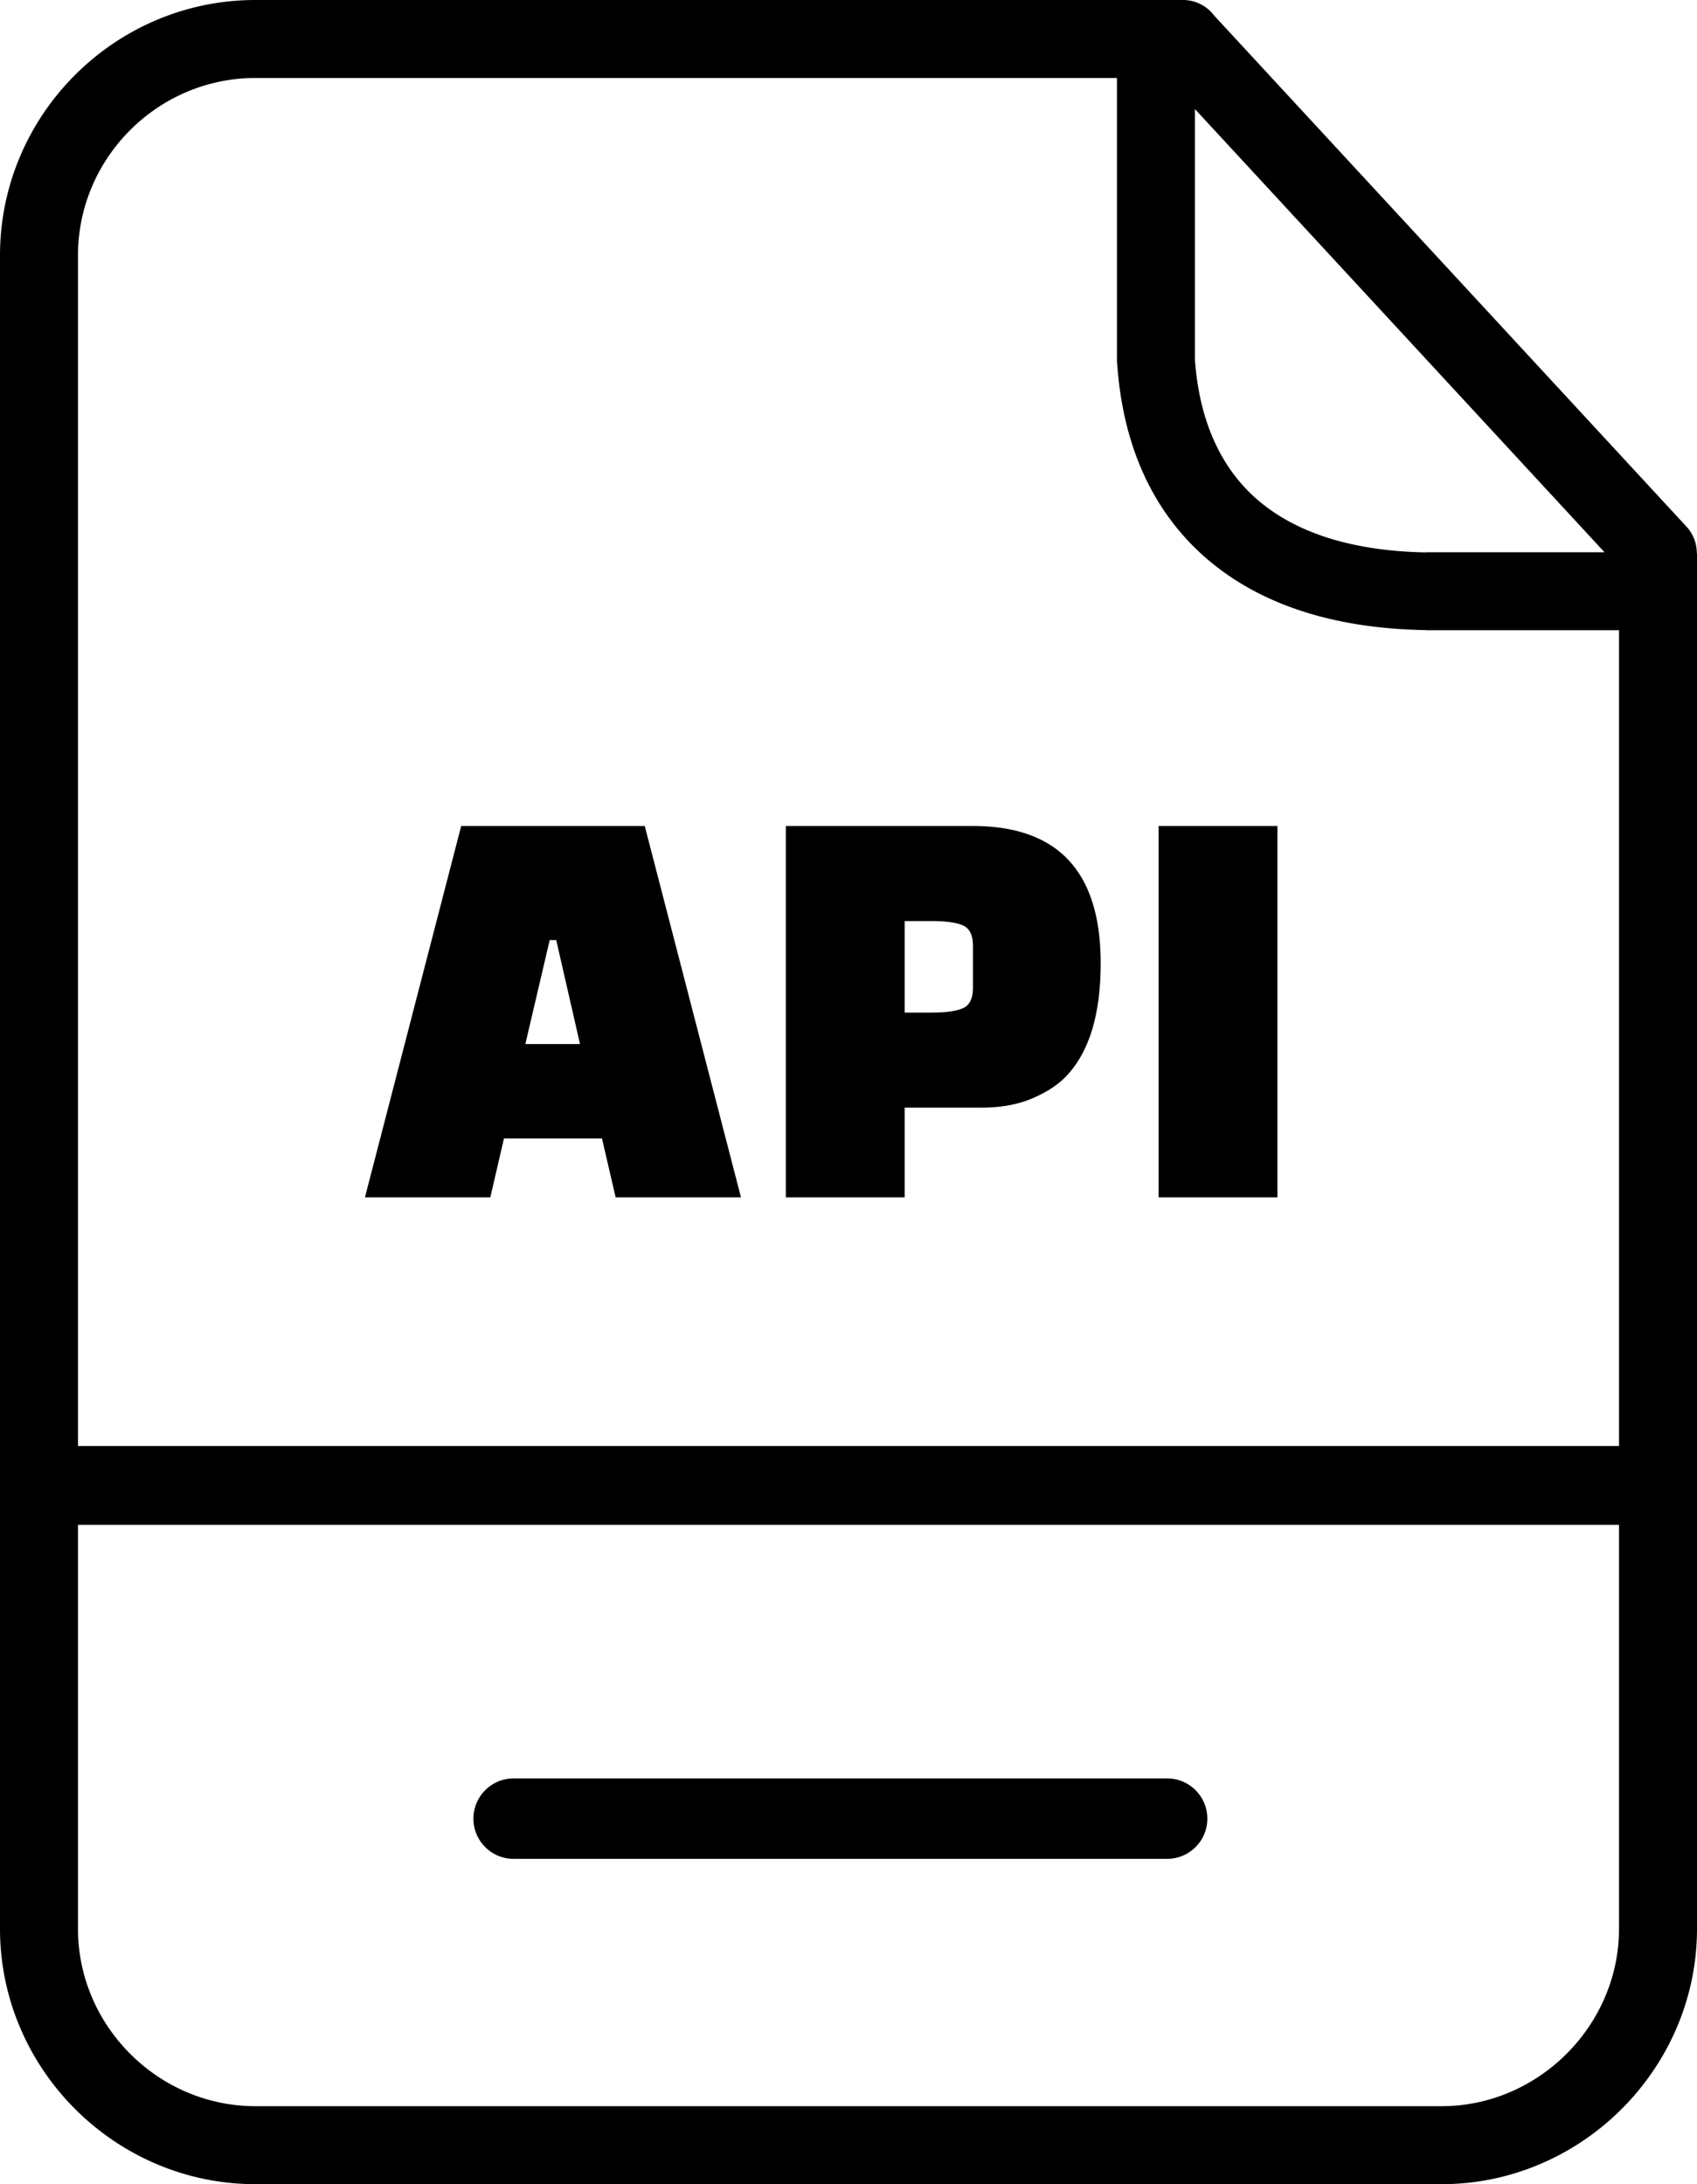 <svg xmlns="http://www.w3.org/2000/svg" shape-rendering="geometricPrecision" text-rendering="geometricPrecision" image-rendering="optimizeQuality" fill-rule="evenodd" clip-rule="evenodd" viewBox="0 0 398 512.188"><path fill-rule="nonzero" d="M59.904 0H277.45a9.13 9.13 0 017.303 3.641l110.781 119.851a9.069 9.069 0 012.419 6.179H398v322.613c0 16.401-6.783 31.384-17.651 42.253-10.87 10.87-25.855 17.651-42.255 17.651H59.904c-16.421 0-31.422-6.756-42.294-17.628C6.763 483.714 0 468.75 0 452.284V59.906C0 43.422 6.739 28.44 17.59 17.59 28.44 6.739 43.42 0 59.904 0zM18.289 339.085h361.422V147.794h-45.186v-.038h-.143c-21.853-.346-38.959-6.145-51.16-16.567-12.663-10.821-19.766-26.266-21.174-45.471a9.129 9.129 0 01-.086-1.254V18.289H59.904c-11.435 0-21.839 4.686-29.384 12.231-7.545 7.544-12.231 17.949-12.231 29.386v279.179zm361.422 18.495H18.289v94.704c0 11.413 4.705 21.802 12.251 29.347 7.566 7.566 17.984 12.268 29.364 12.268h278.19c11.355 0 21.757-4.723 29.325-12.292 7.569-7.569 12.292-17.969 12.292-29.323V357.58zm-107.983-76.805v-87.076h27.864v87.076h-27.864zm-41.449-21.037h-18.111v21.037h-27.864v-87.076h43.886c19.969 0 29.953 10.728 29.953 32.184 0 11.796-2.601 20.526-7.802 26.192-1.949 2.136-4.644 3.949-8.08 5.433-3.436 1.488-7.43 2.23-11.982 2.23zm-18.111-43.747v21.456h6.41c3.342 0 5.781-.348 7.313-1.045 1.533-.697 2.299-2.298 2.299-4.806v-9.753c0-2.507-.766-4.111-2.299-4.806-1.532-.697-3.971-1.046-7.313-1.046h-6.41zm-97.176 64.784H85.593l22.57-87.076h43.051l22.57 87.076h-29.397l-3.204-13.792h-22.989l-3.202 13.792zm13.93-60.326l-5.712 24.382h12.819l-5.574-24.382h-1.533zm-8.459 215.452c-5.207 0-9.43-4.224-9.43-9.431 0-5.207 4.223-9.431 9.43-9.431H273.73c5.207 0 9.431 4.224 9.431 9.431 0 5.207-4.224 9.431-9.431 9.431H120.463zM280.25 25.577v58.847c1.041 14.194 6.017 25.376 14.832 32.907 8.946 7.64 22.117 11.911 39.443 12.209v-.035h41.788L280.25 25.577z"/></svg>